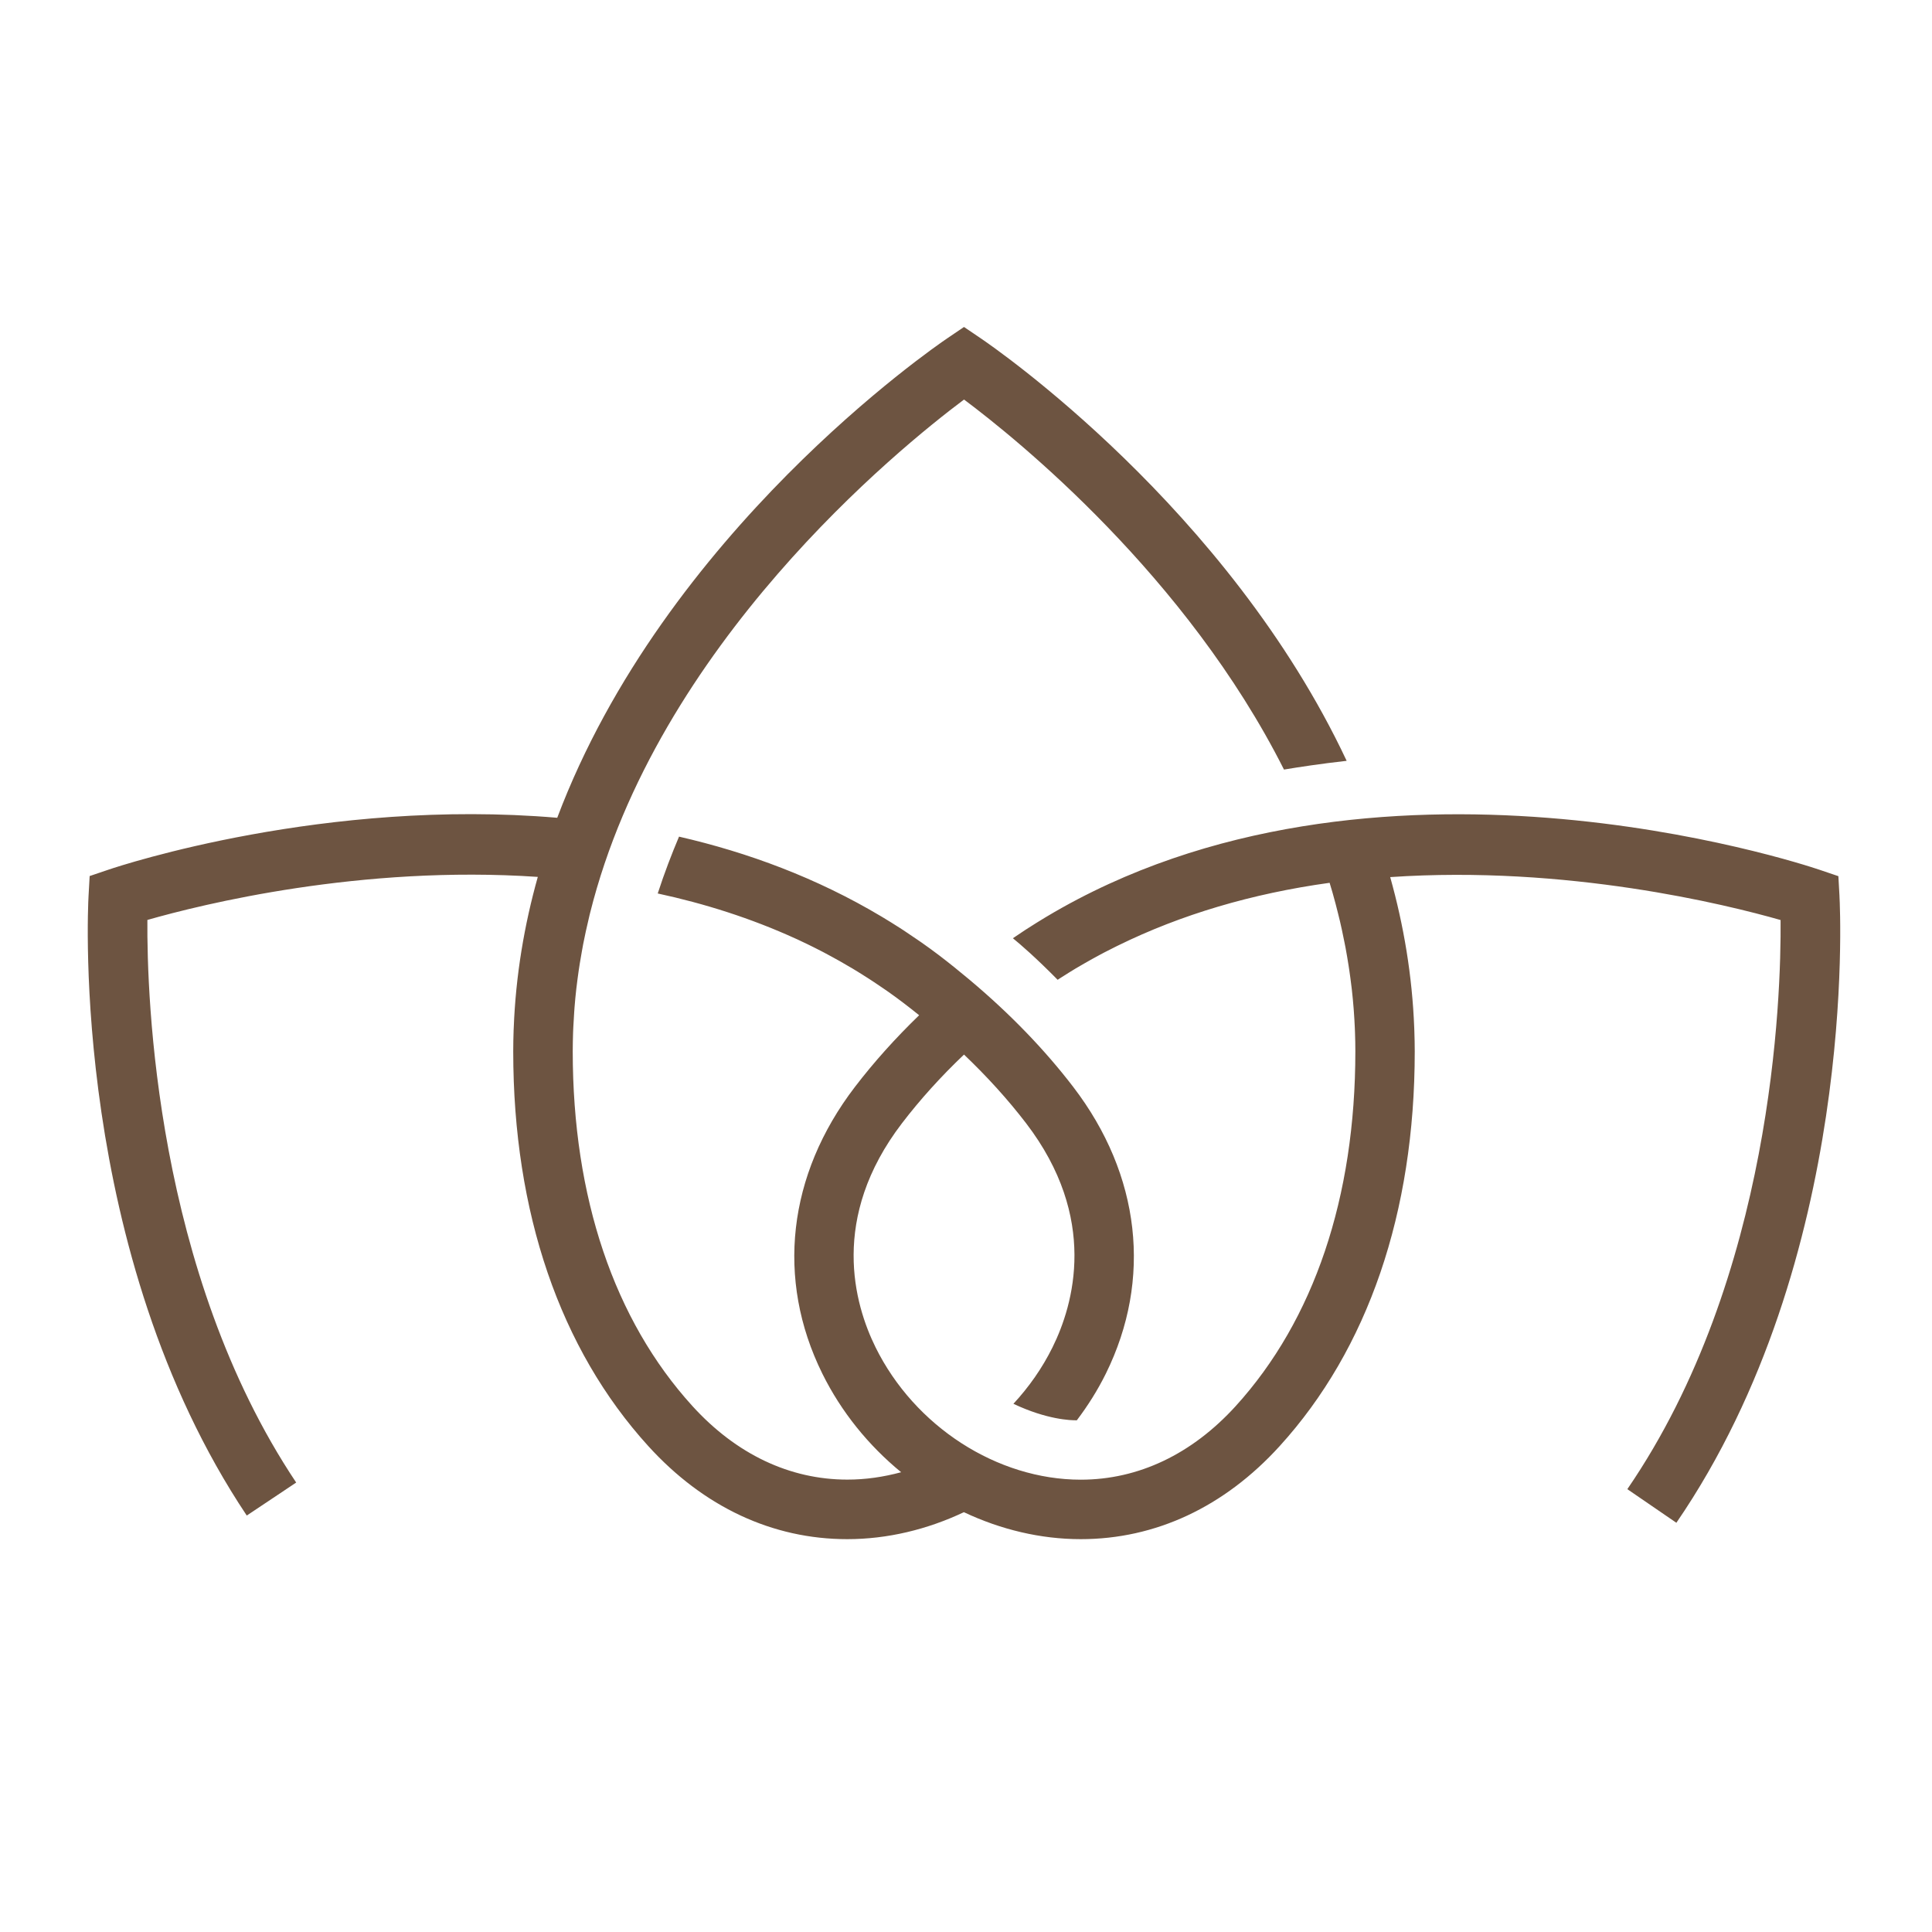 <?xml version="1.0" encoding="UTF-8"?>
<svg xmlns="http://www.w3.org/2000/svg" version="1.1" viewBox="0 0 50 50">
  <!-- Generator: Adobe Illustrator 29.7.1, SVG Export Plug-In . SVG Version: 2.1.1 Build 8)  -->
  <defs>
    <style>
      .st0, .st1, .st2, .st3, .st4, .st5, .st6, .st7, .st8 {
        stroke-linecap: round;
        stroke-linejoin: round;
      }

      .st0, .st1, .st3, .st4, .st5, .st6, .st9, .st7, .st8 {
        stroke: #6d5441;
      }

      .st0, .st3, .st7, .st10 {
        fill: #fceaa7;
      }

      .st0, .st5 {
        stroke-width: 1.5px;
      }

      .st1, .st2, .st5, .st6, .st9 {
        fill: none;
      }

      .st1, .st3, .st4 {
        stroke-width: 2px;
      }

      .st2 {
        stroke: #fff;
      }

      .st2, .st6, .st7, .st8 {
        stroke-width: 2.5px;
      }

      .st11, .st4, .st8 {
        fill: #fff;
      }

      .st12 {
        fill: #cfccc5;
      }

      .st9 {
        stroke-linejoin: bevel;
        stroke-width: 3px;
      }

      .st13 {
        display: none;
      }

      .st14 {
        fill: #6d5441;
      }
    </style>
  </defs>
  <g id="ico_x5F_beginner" class="st13">
    <g>
      <path class="st10" d="M40.131,2.738c-.78-.554-1.926-.483-2.758.122l-10.788,7.922c-.862.633-2.035.633-2.897,0L12.692,2.709c-.876-.613-2.175-.567-2.916.111-.576.537-.903,1.289-.903,2.077v27.599c0,.788.327,1.54.903,2.077l13.287,12.387c1.091,1.017,2.782,1.017,3.872,0,0,0,5.51-5.137,9.434-8.795,2.169-2.022,3.853-3.592,3.853-3.592.576-.537.903-1.289.903-2.077V4.897c0-.829-.362-1.618-.996-2.159Z"/>
      <path class="st11" d="M40.131,2.697c-.78-.554-1.926-.483-2.758.122l-10.788,7.922c-.469.345-1.031.5-1.585.469v36.47c.695,0,1.391-.254,1.936-.762,0,0,5.51-5.137,9.434-8.795,2.169-2.022,3.853-3.592,3.853-3.592.576-.537.903-1.289.903-2.077V4.855c0-.829-.362-1.618-.996-2.158Z"/>
    </g>
    <path class="st9" d="M40.131,2.738c-.78-.554-1.926-.483-2.758.122l-10.788,7.922c-.862.633-2.035.633-2.897,0L12.692,2.709c-.876-.613-2.175-.567-2.916.111-.576.537-.903,1.289-.903,2.077v27.599c0,.788.327,1.54.903,2.077l13.287,12.387c1.091,1.017,2.782,1.017,3.872,0,0,0,5.51-5.137,9.434-8.795,2.169-2.022,3.853-3.592,3.853-3.592.576-.537.903-1.289.903-2.077V4.897c0-.829-.362-1.618-.996-2.159Z"/>
  </g>
  <g id="ico_x5F_trafficAci" class="st13">
    <g>
      <path class="st4" d="M1.831,16.488h.567c1.143,0,2.253.423,3.132,1.182l7.766,6.783c.232.2.495.336.783.415l9.907,2.772c.783.216,1.35.895,1.43,1.686.008.072.016.144.016.216v6.615c0,1.095-.887,1.989-1.989,1.989H1.831"/>
      <path class="st1" d="M20.394,30.401c.236.664,1.11,1.162,2.141,1.162h2.893"/>
      <line class="st1" x1="10.483" y1="25.811" x2="1.831" y2="25.668"/>
      <path class="st4" d="M48.169,16.488h-7.989c-.439,0-.855.152-1.206.407l-6.695,5.097c-.256.192-.543.328-.855.375l-4.362.767c-.951.168-1.646.991-1.646,1.949v9.587c0,.12.008.24.016.352.184,1.758,1.662,3.124,3.459,3.124h19.279"/>
      <line class="st1" x1="25.419" y1="28.054" x2="28.715" y2="28.054"/>
      <path class="st1" d="M35.898,23.351l.527.471c1.158,1.047,2.565,1.622,4.019,1.646l7.726.128"/>
      <polyline class="st3" points="19.6 20.787 14.402 18.625 19.629 16.858 16.325 12.371 21.565 13.317 23.199 7.769 25.735 12.701 30.757 11.151 28.384 15.769 32.672 17.419 27.747 19.697"/>
    </g>
    <circle class="st4" cx="14.529" cy="37.799" r="4.432"/>
    <circle class="st4" cx="35.42" cy="37.799" r="4.432"/>
  </g>
  <g id="ico_x5F_acu" class="st13">
    <g>
      <rect class="st14" x="2.655" y="45.691" width="7.448" height="1.655"/>
      <rect class="st14" x="11.759" y="45.691" width="1.655" height="1.655"/>
      <rect class="st14" x="15.069" y="45.691" width="32.276" height="1.655"/>
      <path class="st14" d="M35.162,35.818l1.603-.412c-.128-.495-.274-.98-.434-1.44l-1.563.545c.145.417.278.857.394,1.308Z"/>
      <path class="st14" d="M31.137,27.753c-.517-.175-1.047-.269-1.585-.269-1.806,0-3.555,1.049-4.969,2.966-3.002-.479-5.355-1.395-7.806-2.351-.556-.217-1.115-.434-1.685-.648l1.326-7.44.022.003c.095.015.188.021.28.021.796,0,1.492-.6,1.616-1.379l.853-4.725c.015-.1.019-.199.019-.296,0-.784-.6-1.47-1.396-1.597l-1.635-.259-.001-.001c-.929-.146-1.75.472-1.89,1.359l-.853,4.725c-.015.1-.019.2-.019.297,0,.776.587,1.454,1.369,1.591l-1.271,7.131c-1.524-.521-3.167-.99-5.064-1.329v-9.655c.912,0,1.655-.743,1.655-1.655v-4.965c0-.912-.743-1.655-1.655-1.655h-1.655c-.912,0-1.655.743-1.655,1.655v4.965c0,.912.743,1.655,1.655,1.655v9.402c-1.485-.189-3.122-.299-4.965-.299v1.655c1.85,0,3.486.117,4.965.316v2.167h1.655v-1.899c1.778.337,3.326.792,4.769,1.293l-.655,3.675,1.629.291.604-3.39c.465.176.923.355,1.379.533,3.311,1.29,6.735,2.623,11.854,2.79.494.016.965.276,1.259.695.805,1.146,2.111,3.486,2.305,6.771H2.655v1.655h44.689v-1.655h-14.092c-.198-3.743-1.693-6.417-2.61-7.723-.592-.843-1.549-1.365-2.561-1.397-.537-.018-1.052-.049-1.55-.091.943-1.006,1.986-1.548,3.02-1.548,1.654,0,3.282,1.316,4.466,3.609l1.471-.76c-.318-.616-.669-1.171-1.045-1.67,2.928.623,7.386,1.303,12.901,1.303v-1.655c-9.657,0-16.141-2.197-16.206-2.22l-.002.006ZM15.927,13.416l1.628.24-.852,4.725-1.637-.242.862-4.723ZM6.792,9.277h1.657v4.965h-1.655l-.002-4.965Z"/>
      <path class="st14" d="M32.916,5.967c1.248,0,2.48.2,3.664.594l1.27.423c1.267.423,2.588.638,3.925.638h6.396v-1.655h-6.396c-1.159,0-2.303-.186-3.402-.552l-1.27-.424c-1.354-.45-2.762-.679-4.188-.679h-.486c-.1-.689-.658-1.262-1.378-1.376l-1.635-.259-.001-.001c-.929-.146-1.75.472-1.89,1.359l-.096.53-6.392,5.427c-.638.554-1.005,1.35-1.005,2.182,0,.423.095.838.284,1.236l3.273,6.865c.411.861,1.288,1.417,2.236,1.417.093,0,.184-.006.274-.016l-.547,3.132,1.631.284.603-3.456c.17.036.344.056.521.056.232,0,.468-.038.715-.113l5.198-1.542h.95c3.565,0,6.787-1.89,8.529-4.966h4.469v-1.655h-5.477l-.229.457c-1.39,2.781-4.185,4.508-7.292,4.508h-1.071l-5.555,1.612c-.096.029-.172.043-.238.043-.047,0-.093-.007-.139-.015.089-.255.139-.528.139-.813,0-.268-.048-.542-.145-.815l-.007-.02,5.807-2.657c1.089-.499,1.793-1.595,1.793-2.792,0-1.41-.955-2.635-2.295-2.971l-1.862-.535.623-3.45h.693ZM29.169,4.312l1.628.24-.852,4.725-1.637-.242.862-4.723ZM25.085,19.561l-3.272-6.863c-.082-.172-.123-.348-.123-.525,0-.357.154-.689.428-.926l4.851-4.118-.294,1.63c-.015.1-.019.2-.019.297,0,.777.589,1.456,1.372,1.591l-.854,4.894-.807-2.318-1.563.545,1.801,5.171c.035.099.052.188.052.269,0,.457-.371.828-.828.828-.318,0-.603-.182-.743-.474ZM34.103,12.923c0,.552-.325,1.057-.827,1.287l-4.554,2.084.94-5.386.019.003c.095.015.188.021.28.021.196,0,.385-.037.562-.103l2.511.721c.63.158,1.07.723,1.07,1.373Z"/>
    </g>
    <polygon class="st10" points="15.927 13.416 17.555 13.656 16.703 18.38 15.066 18.139 15.927 13.416"/>
    <polygon class="st10" points="6.792 9.277 6.793 9.277 8.448 9.277 8.448 14.242 6.793 14.242 6.792 9.277"/>
    <polygon class="st10" points="29.169 4.312 30.796 4.552 29.944 9.277 28.307 9.035 29.169 4.312"/>
  </g>
  <g id="ico_x5F_acu1" data-name="ico_x5F_acu" class="st13">
    <g>
      <path class="st14" d="M22.995,11.651c2.107,0,4.188.337,6.187,1.003l2.145.715c2.14.715,4.369,1.077,6.628,1.077h10.799v-2.795h-10.799c-1.957,0-3.889-.314-5.743-.932l-2.145-.716c-2.286-.76-4.664-1.146-7.071-1.146h-.82c-.169-1.163-1.111-2.13-2.327-2.324l-2.761-.437-.001-.001c-1.568-.247-2.954.797-3.19,2.294l-.162.895L2.942,18.446c-1.078.936-1.696,2.28-1.696,3.684,0,.715.161,1.415.479,2.086l5.526,11.591c.693,1.453,2.175,2.392,3.776,2.392.157,0,.311-.01.463-.027l-.923,5.289,2.754.48,1.019-5.836c.287.062.581.094.879.094.392,0,.79-.064,1.208-.191l8.777-2.604h1.605c6.019,0,11.46-3.19,14.4-8.384h7.546v-2.795h-9.248l-.386.772c-2.347,4.695-7.066,7.611-12.312,7.611h-1.808l-9.379,2.722c-.162.049-.291.072-.403.072-.08,0-.158-.012-.235-.025.15-.431.235-.891.235-1.372,0-.452-.082-.916-.244-1.377l-.012-.035,9.804-4.486c1.839-.842,3.028-2.692,3.028-4.715,0-2.381-1.613-4.448-3.875-5.016l-3.145-.903,1.051-5.825h1.17ZM16.668,8.858l2.748.405-1.438,7.977-2.765-.408,1.455-7.974ZM9.773,34.604l-5.525-11.588c-.138-.291-.207-.588-.207-.886,0-.603.261-1.163.723-1.564l8.19-6.952-.497,2.752c-.026.169-.033.337-.033.501,0,1.312.994,2.458,2.316,2.687l-1.442,8.263-1.363-3.914-2.639.92,3.04,8.73c.059.168.087.317.087.454,0,.771-.626,1.397-1.397,1.397-.538,0-1.018-.307-1.254-.801ZM25,23.396c0,.932-.549,1.785-1.396,2.174l-7.69,3.518,1.587-9.093.032.005c.161.026.318.035.472.035.331,0,.651-.062.949-.174l4.239,1.217c1.063.267,1.807,1.221,1.807,2.318Z"/>
      <polygon class="st10" points="16.668 8.858 19.416 9.263 17.978 17.24 15.213 16.832 16.668 8.858"/>
    </g>
  </g>
  <g id="ico_x5F_price" class="st13">
    <g>
      <path class="st14" d="M25,45.099c-8.484,0-16.069-5.4-18.912-13.288l2.645-.429-5.21-6.382-2.923,7.702,2.727-.443c3.092,9.233,11.855,15.594,21.674,15.594,8.581,0,16.363-4.738,20.308-12.364l-2.446-1.265c-3.471,6.708-10.315,10.875-17.863,10.875Z"/>
      <path class="st14" d="M46.673,17.74c-3.092-9.233-11.855-15.594-21.673-15.594-8.58,0-16.363,4.738-20.309,12.364l2.446,1.266c3.472-6.709,10.317-10.876,17.864-10.876,8.483,0,16.069,5.4,18.912,13.288l-2.645.429,5.21,6.382,2.923-7.702-2.727.443Z"/>
    </g>
    <path class="st14" d="M20.61,13.144l4.217,10.37,4.044-10.37h4.494l-4.528,10.059h4.943v2.938h-5.773l-.726,1.555v1.244h6.498v2.938h-6.498v4.978h-4.321v-4.978h-6.464v-2.938h6.464v-1.244l-.726-1.555h-5.738v-2.938h4.217l-4.494-10.059h4.39Z"/>
  </g>
  <g id="ico_x5F_news" class="st13">
    <path class="st14" d="M44.528,49.429c-1.111,0-2.138-.46-2.89-1.298l-7.627-8.474H7.411c-3.233,0-5.863-2.63-5.863-5.863V6.434C1.548,3.201,4.178.571,7.411.571h35.178c3.233,0,5.863,2.63,5.863,5.863v39.083c0,2.178-1.71,3.895-3.893,3.913h-.031Z"/>
    <path class="st11" d="M35.525,36.261H7.411c-1.362,0-2.466-1.104-2.466-2.466V6.434c0-1.362,1.104-2.466,2.466-2.466h35.178c1.362,0,2.466,1.104,2.466,2.466v37.773c0,.93-1.147,1.37-1.769.679l-7.761-8.624Z"/>
    <g>
      <polygon class="st14" points="26.954 18.16 23.046 18.16 23.046 22.068 26.954 22.068 26.954 18.16 26.954 18.16"/>
      <polygon class="st14" points="19.137 18.16 15.228 18.16 15.228 22.068 19.137 22.068 19.137 18.16 19.137 18.16"/>
      <polygon class="st14" points="34.772 18.16 30.863 18.16 30.863 22.068 34.772 22.068 34.772 18.16 34.772 18.16"/>
    </g>
  </g>
  <g id="ico_x5F_email_x5F_wh" class="st13">
    <g>
      <rect class="st2" x="3.207" y="10.167" width="43.587" height="29.667"/>
      <path class="st11" d="M25,26.476c-.181,0-.358-.035-.525-.106l-15.653-8.05c-.321-.135-.576-.395-.711-.729-.135-.333-.132-.7.008-1.032.211-.5.698-.824,1.24-.824.18,0,.357.037.527.108l15.16,7.837,15.056-7.83c.181-.078.354-.114.538-.114.542,0,1.029.323,1.241.824.141.331.144.698.009,1.032-.135.333-.393.594-.724.734l-15.627,8.038c-.182.077-.356.112-.539.112Z"/>
    </g>
  </g>
  <g id="ico_x5F_tel" class="st13">
    <g id="_x3C_リピートミラー_x3E_">
      <path class="st8" d="M14.797,35.203c4.682,4.682,12.982,11.886,23.254,11.931,5.857.026,8.178-5.278,8.992-8.063.28-.956-.106-1.98-.945-2.517l-6.927-4.434c-.664-.425-1.502-.47-2.208-.119l-5.227,2.601c-4.724-1.928-7.714-4.26-9.897-6.443-2.183-2.183-4.515-5.174-6.443-9.897l2.601-5.227c.351-.706.306-1.544-.119-2.208l-4.434-6.927c-.537-.839-1.561-1.224-2.517-.945-2.785.815-8.088,3.136-8.063,8.992.045,10.273,7.249,18.573,11.931,23.255Z"/>
    </g>
  </g>
  <g id="ico_x5F_list_x5F_rd" class="st13">
    <circle class="st12" cx="25" cy="25" r="24.2"/>
    <circle class="st11" cx="25" cy="25" r="11.593"/>
  </g>
  <g id="ico_x5F_check" class="st13">
    <path class="st14" d="M25,48.732c13.086,0,23.732-10.646,23.732-23.732,0-5.19-1.645-10.12-4.758-14.256-.761-1.011-2.19-1.231-3.22-.495-.105.075-.203.158-.293.249l-18.889,18.889-6.863-6.863c-.911-.911-2.387-.911-3.298,0-.911.911-.911,2.387,0,3.298l8.512,8.513c.437.437,1.031.683,1.649.683.618,0,1.212-.246,1.649-.683l18.504-18.504c1.539,2.793,2.343,5.918,2.343,9.17,0,10.514-8.554,19.067-19.067,19.067-10.514,0-19.067-8.554-19.067-19.067S14.486,5.933,25,5.933c3.383,0,6.704.896,9.606,2.593,1.112.65,2.54.275,3.19-.837.65-1.112.275-2.54-.837-3.19-3.615-2.113-7.751-3.23-11.96-3.23C11.914,1.268,1.268,11.914,1.268,25c0,13.086,10.646,23.732,23.732,23.732Z"/>
  </g>
  <g id="ico_x5F_pen_x5F_wh" class="st13">
    <g>
      <path class="st11" d="M29.381,8.85L7.027,31.204c2.381,1.627,4.698,3.656,6.406,5.363,1.707,1.707,3.736,4.024,5.363,6.405l22.361-22.361c-1.161-1.788-2.857-3.972-5.326-6.442-2.469-2.468-4.654-4.164-6.45-5.319ZM31.807,20.582l-11.961,11.961c-.66.66-1.729.659-2.388,0-.659-.659-.66-1.728,0-2.388l11.961-11.961c.66-.66,1.729-.659,2.388,0,.659.66.66,1.728,0,2.388Z"/>
      <path class="st11" d="M5.05,33.924l-2.935,11.46c-.388,1.514.988,2.889,2.501,2.501l11.468-2.937c-1.152-1.7-2.782-3.734-5.039-5.992-2.256-2.256-4.289-3.885-5.995-5.032Z"/>
      <path class="st11" d="M46.739,9.175l-5.913-5.913c-1.617-1.617-4.238-1.617-5.855-0l-3.157,3.157c2.381,1.627,4.698,3.656,6.406,5.363,1.707,1.707,3.736,4.024,5.363,6.405l3.157-3.157c1.617-1.617,1.617-4.238-0-5.855Z"/>
    </g>
  </g>
  <g id="ico_x5F_appointment" class="st13">
    <g id="schedule">
      <g>
        <line class="st6" x1="21.172" y1="7.057" x2="28.949" y2="7.057"/>
        <path class="st6" d="M20.172,44.769H6.903c-1.543,0-2.793-1.251-2.793-2.793V9.85c0-1.543,1.251-2.793,2.793-2.793h6.682"/>
        <path class="st6" d="M36.537,7.057h6.682c1.543,0,2.793,1.251,2.793,2.793v13.269"/>
        <line class="st6" x1="9.3" y1="16.834" x2="40.822" y2="16.834"/>
        <g>
          <line class="st6" x1="17.379" y1="11.247" x2="17.379" y2="4.263"/>
          <line class="st6" x1="32.743" y1="11.247" x2="32.743" y2="4.263"/>
          <circle class="st6" cx="32.743" cy="11.946" r=".698"/>
          <circle class="st6" cx="17.379" cy="11.946" r=".698"/>
        </g>
      </g>
      <g>
        <circle class="st7" cx="36.235" cy="36.388" r="11.174"/>
        <polyline class="st6" points="36.235 30.802 36.235 36.388 41.822 36.388"/>
      </g>
    </g>
  </g>
  <g id="ico_x5F_trust" class="st13">
    <g>
      <path class="st5" d="M41.91,44.728v-1.879l3.647-5.106c.683-.956,1.05-2.101,1.05-3.276v-10.406c0-.519-.421-.939-.939-.939h-1.207c-1.448,0-2.66,1.097-2.804,2.538l-.686,6.856c-3.316,0-6.05,2.442-6.501,5.637"/>
      <polyline class="st5" points="27.818 47.546 27.818 44.728 44.728 44.728 44.728 47.546"/>
      <path class="st5" d="M43.788,23.202v-4.778c0-1.556-1.262-2.818-2.818-2.818h-.939v-.939c0-1.556-1.262-2.818-2.818-2.818h-0c-1.556,0-2.818,1.262-2.818,2.818v.939h-2.818"/>
      <path class="st5" d="M29.697,44.728v-2.067c-1.327-1.331-2.286-3.211-2.654-5.365"/>
      <line class="st5" x1="32.515" y1="47.546" x2="30.637" y2="47.546"/>
      <path class="st5" d="M8.09,5.272v1.879l-3.647,5.106c-.683.956-1.05,2.101-1.05,3.276v10.406c0,.519.421.939.939.939h1.207c1.448,0,2.66-1.097,2.804-2.538l.686-6.856c3.316,0,6.05-2.442,6.501-5.637"/>
      <polyline class="st5" points="22.182 2.454 22.182 5.272 5.272 5.272 5.272 2.454"/>
      <path class="st5" d="M6.212,26.798v4.778c0,1.556,1.262,2.818,2.818,2.818h.939v.939c0,1.556,1.262,2.818,2.818,2.818h0c1.556,0,2.818-1.262,2.818-2.818v-.939h1.879"/>
      <path class="st5" d="M20.303,5.272v2.067c1.579,1.584,2.638,3.945,2.797,6.622"/>
      <line class="st5" x1="17.485" y1="2.454" x2="19.363" y2="2.454"/>
      <path class="st0" d="M26.477,21.341c-.222-2.14-1.727-4.023-3.929-4.612-2.851-.764-5.782.928-6.546,3.779-1.864,6.958,6.589,15.336,6.589,15.336,0,0,11.51-3.029,13.374-9.987.764-2.851-.928-5.782-3.779-6.546-2.202-.59-4.446.288-5.709,2.03Z"/>
      <path class="st5" d="M20.742,26.943c-.962-1.919-1.53-3.894-1.11-5.462.227-.845,1.098-1.349,1.944-1.122"/>
    </g>
  </g>
  <g id="ico_x5F_em">
    <path class="st14" d="M47.606,23.194l-.029-.519-.493-.167c-.495-.167-11.571-3.817-19.998,1.215-.012.007-.024.014-.035.021-.144.086-.285.175-.426.265-.035.022-.07.045-.105.067-.103.067-.205.136-.307.206 0.0 0.0 0.0 0.0.001 0.0.193.157.587.496,1.157,1.074 0.0 0.0.001.001.001.001.021-.014.041-.027.062-.041.077-.05.155-.098.233-.147.057-.035.114-.071.171-.105.074-.044.149-.087.224-.13.135-.078.271-.153.407-.226.036-.019.071-.038.107-.057.101-.053.202-.104.304-.154.019-.009.038-.019.057-.028,1.627-.799,3.457-1.343,5.473-1.622.024.078.047.156.07.235.004.014.008.028.012.042.049.172.094.345.137.519.017.069.035.139.051.208.017.073.033.146.049.219.023.107.046.214.066.32.009.045.018.09.027.136.029.157.056.314.08.47.006.037.011.075.017.112.021.14.039.28.056.42.003.027.007.054.01.081.019.165.034.331.047.495.002.027.004.054.006.082.01.137.018.275.024.412.002.042.004.083.005.125.006.162.009.325.009.487,0,3.778-1.071,6.952-3.097,9.18-1.133,1.245-2.519,1.904-4.009,1.904-2.165,0-4.299-1.377-5.311-3.426-.55-1.114-1.192-3.348.685-5.8.469-.613,1.006-1.207,1.604-1.776.598.57,1.136,1.163,1.606,1.776,1.877,2.452,1.235,4.687.685,5.8-.266.539-.611,1.029-1.012,1.462.863.409,1.482.43,1.641.427.285-.377.539-.779.751-1.208,1.205-2.44.898-5.143-.842-7.417-.745-.973-1.64-1.897-2.664-2.758-.011-.009-.022-.018-.032-.027-.251-.21-.508-.418-.774-.621-.148-.112-.298-.222-.451-.329-.038-.027-.077-.053-.115-.079-.12-.083-.241-.165-.363-.245-.035-.023-.069-.045-.104-.067-.141-.09-.283-.179-.427-.265-.012-.007-.023-.014-.035-.021-1.676-1.001-3.457-1.659-5.239-2.068-.002.004-.003.008-.005.012-.179.424-.371.919-.545,1.455-0.0.001-.001.003-.001.004,1.206.26,2.409.639,3.57,1.169.016.007.032.014.047.021.09.042.18.085.269.128.053.026.106.052.158.078.077.038.153.077.23.117.076.04.151.08.225.121.071.038.142.077.212.117.112.063.224.128.334.194.049.029.097.06.146.089.086.053.172.107.257.162.048.031.096.062.144.094.089.059.178.119.266.18.04.028.08.055.12.083.127.09.252.181.375.275.14.106.277.214.412.323-.616.596-1.173,1.216-1.664,1.858-1.74,2.273-2.047,4.976-.842,7.416.492.996,1.199,1.863,2.04,2.553-.456.123-.923.192-1.393.191-1.49-0-2.876-.658-4.009-1.904-2.026-2.227-3.097-5.402-3.097-9.18,0-.163.004-.326.009-.49.002-.045.004-.091.006-.136.006-.125.013-.251.022-.376.003-.043.006-.086.009-.129.013-.164.028-.328.047-.492.001-.008.002-.015.003-.023.018-.152.038-.303.06-.455.008-.056.017-.113.026-.169.016-.103.034-.206.053-.309.012-.066.023-.133.036-.199.021-.109.044-.218.068-.328.03-.137.061-.273.094-.409.005-.022.011-.044.016-.065,1.734-6.942,7.975-12.013,9.678-13.288,1.383,1.034,5.756,4.566,8.28,9.576.378-.063.94-.149,1.622-.226-3.075-6.54-9.13-10.705-9.472-10.936l-.431-.292-.431.292c-.366.248-7.314,5.027-10.096,12.41-5.995-.512-11.27,1.227-11.608,1.341l-.493.167-.029.519c-.021.373-.452,9.223,4.095,16.031l1.279-.854c-3.647-5.459-3.866-12.578-3.851-14.56,1.404-.402,5.527-1.426,10.104-1.114-.349,1.241-.571,2.546-.623,3.907-.001.021-.002.041-.003.062-.006.182-.01.364-.01.548,0,4.167,1.209,7.7,3.497,10.215,1.432,1.575,3.212,2.407,5.147,2.407h0c1.039,0,2.07-.249,3.019-.698.951.449,1.984.698,3.024.698,1.935,0,3.715-.832,5.147-2.407,2.288-2.515,3.497-6.048,3.497-10.215,0-.175-.004-.348-.01-.521-.001-.028-.002-.057-.003-.085-.052-1.361-.274-2.665-.622-3.906,4.575-.311,8.699.71,10.103,1.111.017,2.002-.203,9.238-3.966,14.729l1.269.87c4.68-6.828,4.242-15.836,4.221-16.216Z"/>
  </g>
  <g id="ico_x5F_friendly" class="st13">
    <g>
      <path class="st14" d="M25.019,45.683c9.092,0,16.891-6.283,19.194-15.366,2.841-.183,5.096-2.498,5.096-5.317,0-2.819-2.254-5.134-5.096-5.317-2.303-9.083-10.102-15.366-19.194-15.366-9.091,0-16.889,6.282-19.194,15.364-2.859.165-5.133,2.487-5.133,5.319,0,2.831,2.274,5.154,5.133,5.319,2.305,9.081,10.103,15.364,19.194,15.364ZM6.429,28.591c-.092.007-.184.014-.279.014-2.059,0-3.734-1.617-3.734-3.605,0-1.988,1.675-3.605,3.734-3.605.094,0,.187.007.293.015.433.035.812-.256.903-.674,1.903-8.652,9.171-14.695,17.673-14.695,8.502,0,15.769,6.042,17.673,14.693.092.417.48.703.9.675.001-0.0.043-.003.044-.003.071-.005.143-.011.216-.011,2.06,0,3.735,1.617,3.735,3.605,0,1.988-1.675,3.605-3.735,3.605-.073,0-.144-.006-.216-.011-0,0-.043-.003-.044-.003-.419-.025-.808.258-.9.675-1.904,8.651-9.171,14.693-17.673,14.693-8.502,0-15.77-6.043-17.673-14.695-.088-.397-.452-.676-.855-.676-.02,0-.041.001-.063.002Z"/>
      <path class="st14" d="M18.304,27.335c.833,0,1.508-.675,1.508-1.508,0-.833-.675-1.508-1.508-1.508-.834,0-1.508.675-1.508,1.508,0,.833.675,1.508,1.508,1.508Z"/>
      <path class="st14" d="M31.697,27.335c.833,0,1.508-.675,1.508-1.508,0-.833-.675-1.508-1.508-1.508-.833,0-1.508.675-1.508,1.508,0,.833.675,1.508,1.508,1.508Z"/>
      <path class="st14" d="M28.666,34.738c-.23.23-.479.431-.739.609-1.758,1.204-4.095,1.204-5.853,0-.26-.178-.509-.379-.739-.609-.336-.336-.882-.337-1.219 0-.337.336-.337.882,0,1.219,1.346,1.346,3.116,2.02,4.885,2.02,1.769,0,3.538-.673,4.885-2.02.336-.336.336-.882,0-1.219-.337-.337-.882-.336-1.219-0Z"/>
      <path class="st14" d="M24.44,28.019c-.475,0-.862.386-.862.862v3.016c0,.476.386.861.862.861h2.155c.475,0,.862-.386.862-.861,0-.476-.386-.862-.862-.862h-1.293v-2.154c0-.476-.386-.862-.862-.862Z"/>
      <path class="st14" d="M10.636,18.966c.037.008,1.232.242,3.055.242,3.836,0,10.445-1.039,14.849-7.418.27-.391.172-.928-.219-1.199-.393-.271-.929-.172-1.199.22-.273.396-.558.762-.848,1.114-4.558,5.535-10.964,5.763-13.824,5.541-.837-.065-1.371-.168-1.465-.187-.464-.097-.922.203-1.018.67-.096.466.204.922.669,1.018Z"/>
      <path class="st14" d="M38.868,18.623c.02.001.04.002.059.002.45,0,.828-.348.859-.803.032-.475-.326-.886-.801-.918-.575-.039-1.109-.164-1.605-.345-1.553-.569-2.72-1.718-3.498-2.727-.769-.997-1.161-1.855-1.169-1.875-.193-.435-.7-.632-1.136-.44-.436.192-.633.701-.441,1.136.101.229,2.532,5.616,7.732,5.971Z"/>
      <path class="st14" d="M16.95,14.208c.028,0,.055-.001.083-.004.199-.019,4.936-.519,8.463-5.07.291-.376.223-.917-.153-1.209-.376-.291-.917-.223-1.209.153-.941,1.214-1.987,2.096-2.986,2.738-.195.125-.387.24-.577.347-1.993,1.128-3.664,1.32-3.705,1.324-.472.046-.819.466-.774.94.043.446.418.78.857.78Z"/>
      <path class="st10" d="M8.988,26.812h2.075c.373,3.064,2.986,5.446,6.148,5.446,3.335,0,6.055-2.648,6.187-5.951.484-.39,1.08-.603,1.71-.603.629,0,1.226.212,1.709.602.131,3.303,2.852,5.952,6.186,5.952,3.163,0,5.776-2.382,6.149-5.446h1.859c.476,0,.862-.386.862-.862,0-.476-.386-.862-.862-.862h-1.892c-.468-2.958-3.028-5.228-6.116-5.228-2.85,0-5.252,1.937-5.973,4.563-1.213-.58-2.634-.58-3.847 0-.721-2.625-3.121-4.563-5.973-4.563-3.087,0-5.647,2.271-6.115,5.228h-2.108c-.476,0-.862.386-.862.862,0,.476.386.862.862.862ZM33.004,21.583c2.468,0,4.476,2.008,4.476,4.476,0,2.467-2.008,4.475-4.476,4.475-2.468,0-4.476-2.008-4.476-4.475,0-2.468,2.008-4.476,4.476-4.476ZM17.212,21.583c2.468,0,4.476,2.008,4.476,4.476,0,2.467-2.008,4.475-4.476,4.475s-4.476-2.008-4.476-4.475c0-2.468,2.008-4.476,4.476-4.476Z"/>
    </g>
  </g>
</svg>